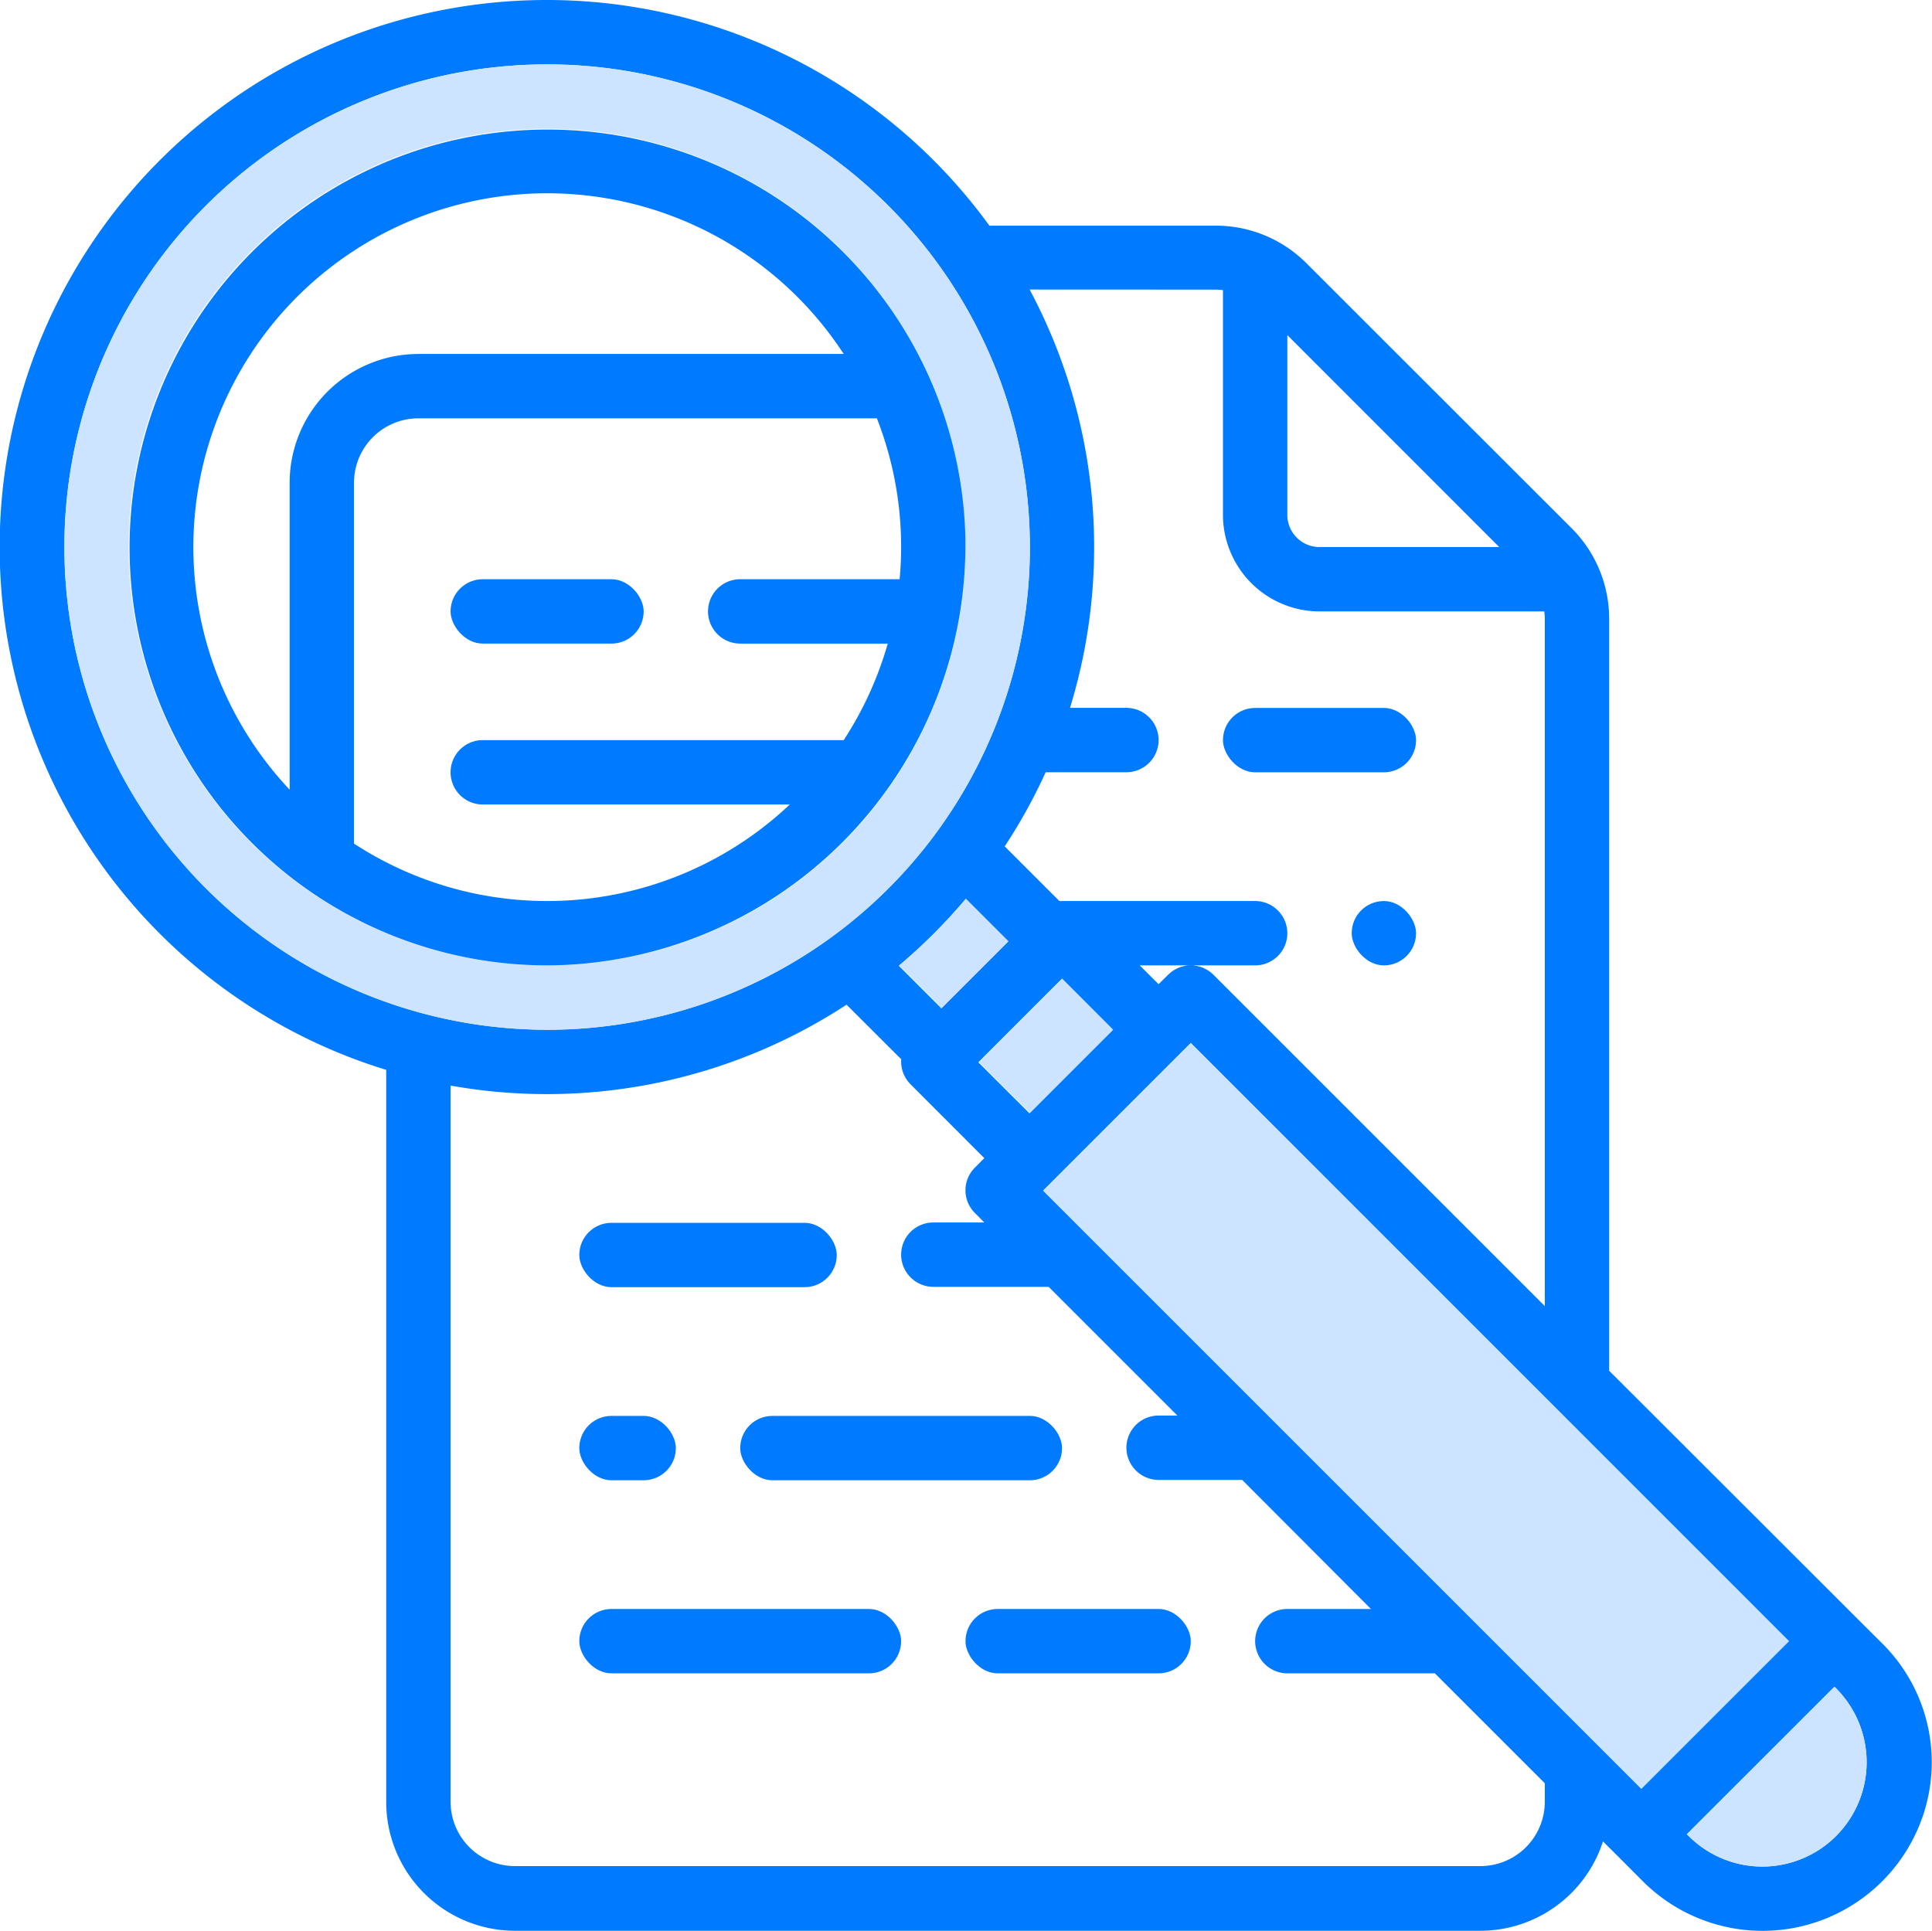 <svg xmlns="http://www.w3.org/2000/svg" viewBox="0 0 231.12 231.01"><defs><style>.cls-1{fill:#007aff;}.cls-2{fill:#cce4ff;}</style></defs><g id="Layer_2" data-name="Layer 2"><g id="Layer_1-2" data-name="Layer 1"><rect class="cls-1" x="69.3" y="192.5" width="38.5" height="7.7" rx="3.85"></rect><rect class="cls-1" x="115.5" y="192.5" width="26.95" height="7.7" rx="3.85"></rect><rect class="cls-1" x="69.3" y="169.4" width="11.55" height="7.7" rx="3.85"></rect><rect class="cls-1" x="88.55" y="169.4" width="38.5" height="7.7" rx="3.85"></rect><rect class="cls-1" x="69.3" y="146.3" width="30.8" height="7.7" rx="3.85"></rect><rect class="cls-1" x="161.7" y="107.8" width="7.7" height="7.7" rx="3.85"></rect><rect class="cls-1" x="146.3" y="84.7" width="23.1" height="7.7" rx="3.85"></rect><path class="cls-1" d="M145.36,34.65a7.3,7.3,0,0,1,.94.06V61.6a11.57,11.57,0,0,0,11.55,11.55h28.86c-.2-1.7,2.07-3.28.84-4.5l-1.36-3.2H157.85A3.85,3.85,0,0,1,154,61.6V40.09l25.35,25.36h6.84v7.7h-1.45a7.14,7.14,0,0,1,.06.93v82.18l-39.63-39.63a3.84,3.84,0,0,0-5.44,0l-1.13,1.12-2.26-2.25h13.81a3.85,3.85,0,0,0,3.85-3.85,3.86,3.86,0,0,0-3.85-3.85H126.73l-6.54-6.54a64.88,64.88,0,0,0,4.9-8.87h9.66a3.85,3.85,0,0,0,3.85-3.85,3.86,3.86,0,0,0-3.85-3.85H128a65.4,65.4,0,0,0-4.83-50.05Zm-18.31,82.44,6.1,6.11-10,10-6.11-6.1Zm-14.44,3.55-5.09-5.09a66.93,66.93,0,0,0,8-8l5.09,5.09ZM7.7,65.45a57.75,57.75,0,1,1,60.48,57.69A57.81,57.81,0,0,1,7.7,65.45ZM225.1,196.56v0l-2.92-2.91L192.5,164V74.08A15.3,15.3,0,0,0,188,63.19L156.25,31.46A15.29,15.29,0,0,0,145.36,27h-27A65.44,65.44,0,1,0,46.2,128V215.6A15.42,15.42,0,0,0,61.6,231H177.1a15.43,15.43,0,0,0,14.66-10.69l1.87,1.86,2.91,2.92a20.25,20.25,0,0,0,32.37-5.18A20,20,0,0,0,225.1,196.56Zm-40.3,19a7.7,7.7,0,0,1-7.7,7.7H61.6a7.7,7.7,0,0,1-7.7-7.7V129.88a65.45,65.45,0,0,0,47.37-9.68l6.54,6.53a3.86,3.86,0,0,0,1.12,3l8.82,8.83-1.12,1.13a3.83,3.83,0,0,0,0,5.44l1.12,1.13h-6.1a3.85,3.85,0,0,0-3.85,3.85,3.86,3.86,0,0,0,3.85,3.85h13.8l15.4,15.4H138.6a3.85,3.85,0,0,0-3.85,3.85,3.86,3.86,0,0,0,3.85,3.85h10L164,192.5H154a3.85,3.85,0,0,0-3.85,3.85A3.86,3.86,0,0,0,154,200.2h17.65l13.15,13.15ZM196.35,214l-71.56-71.56,17.66-17.66L214,196.35Zm20.78,7.6a12.46,12.46,0,0,1-15.18-2l-.16-.15,17.66-17.65.19.19A12.5,12.5,0,0,1,217.13,221.61Z"></path><path class="cls-2" d="M217.13,221.61a12.46,12.46,0,0,1-15.18-2l-.16-.15,17.66-17.65.19.19A12.5,12.5,0,0,1,217.13,221.61Z"></path><path class="cls-2" d="M120.64,112.61l-8,8-5.09-5.09a66.93,66.93,0,0,0,8-8Z"></path><polygon class="cls-2" points="133.15 123.2 123.2 133.15 117.09 127.05 127.05 117.09 133.15 123.2"></polygon><path class="cls-2" d="M65.45,7.7a57.75,57.75,0,1,0,57.69,60.48A57.81,57.81,0,0,0,65.45,7.7Zm0,107.8a50.05,50.05,0,1,1,50-52A50.1,50.1,0,0,1,65.45,115.5Z"></path><rect class="cls-2" x="156.91" y="118.8" width="24.97" height="101.2" transform="translate(-70.17 169.4) rotate(-45)"></rect><path class="cls-1" d="M115.46,63.5a50,50,0,1,0-50,52A50.26,50.26,0,0,0,115.46,63.5ZM34.65,57.75V94.48a42.33,42.33,0,1,1,66.28-52.13H50.05A15.42,15.42,0,0,0,34.65,57.75Zm73,11.55H88.55a3.85,3.85,0,0,0,0,7.7H106.2a42.37,42.37,0,0,1-5.27,11.55H57.75a3.85,3.85,0,0,0,0,7.7H94.48a42.26,42.26,0,0,1-52.13,4.68V57.75a7.7,7.7,0,0,1,7.7-7.7H104.9a42.23,42.23,0,0,1,2.9,15.4C107.8,66.75,107.74,68,107.62,69.3Z"></path><rect class="cls-1" x="53.9" y="69.3" width="23.1" height="7.7" rx="3.85"></rect></g></g></svg>